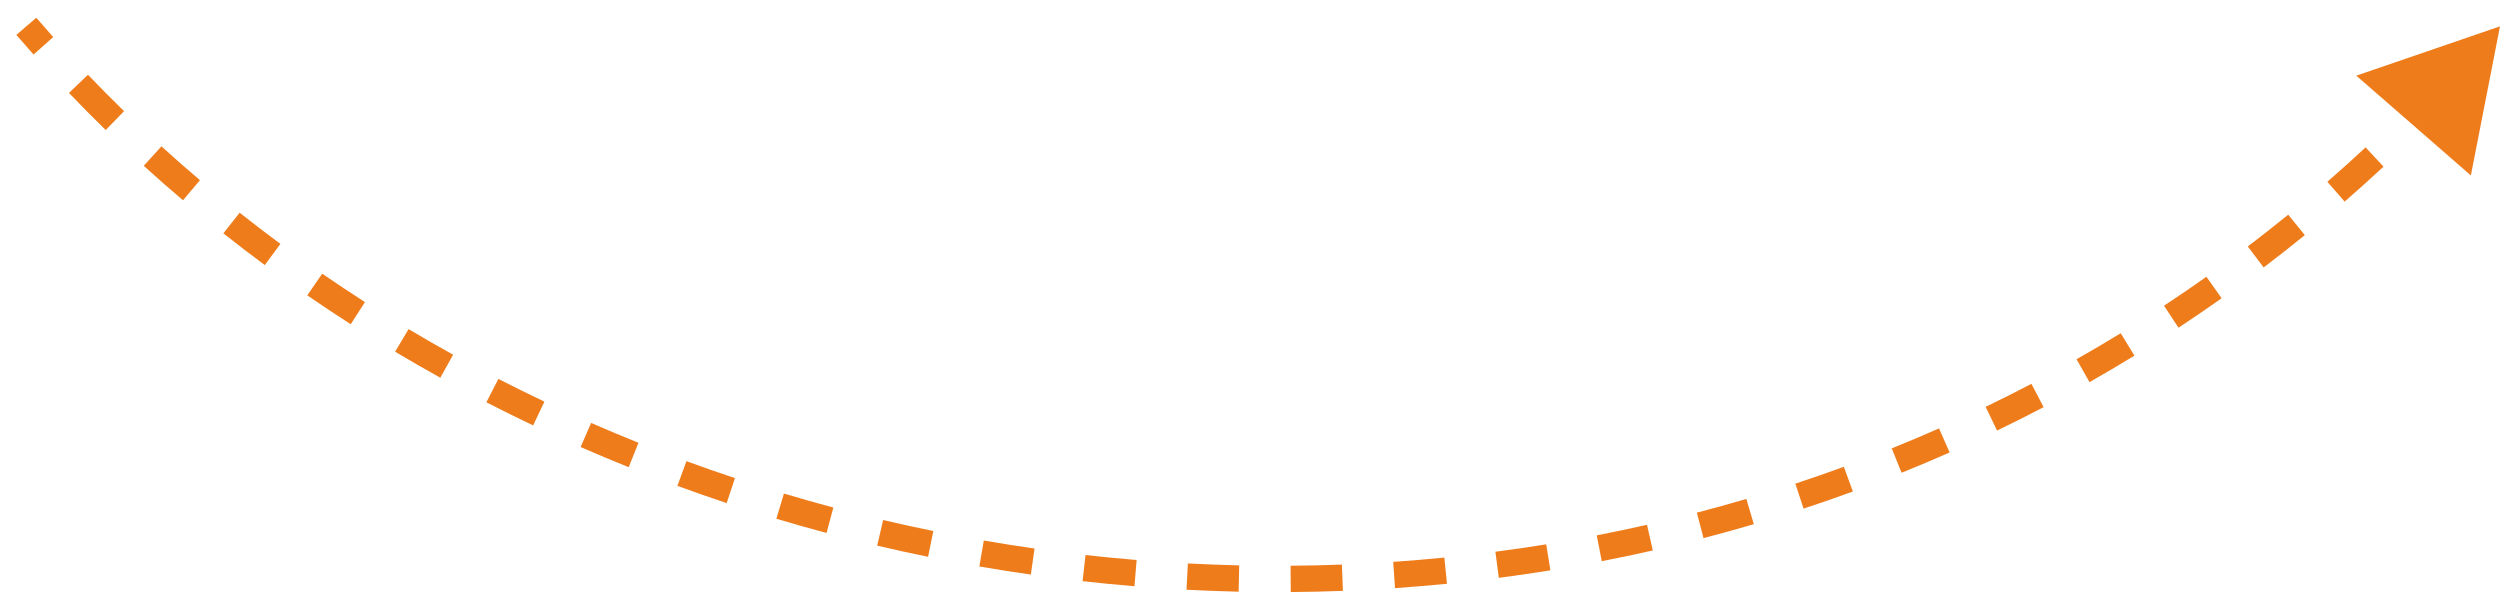 <?xml version="1.0" encoding="UTF-8"?> <svg xmlns="http://www.w3.org/2000/svg" width="95" height="23" viewBox="0 0 95 23" fill="none"> <path d="M95 1.001L93.893 6.667L89.539 2.875L95 1.001ZM1.379 0.674C1.591 0.921 1.805 1.166 2.022 1.408L1.275 2.073C1.055 1.826 0.837 1.577 0.621 1.326L1.379 0.674ZM3.343 2.84C3.793 3.31 4.25 3.771 4.715 4.225L4.017 4.941C3.544 4.48 3.078 4.01 2.621 3.531L3.343 2.84ZM6.134 5.561C6.615 5.998 7.104 6.427 7.599 6.847L6.953 7.61C6.448 7.182 5.951 6.746 5.462 6.301L6.134 5.561ZM9.107 8.083C9.617 8.486 10.133 8.881 10.656 9.268L10.062 10.072C9.53 9.679 9.005 9.277 8.487 8.867L9.107 8.083ZM12.244 10.4C12.779 10.768 13.321 11.128 13.868 11.48L13.328 12.321C12.772 11.964 12.221 11.598 11.677 11.223L12.244 10.4ZM15.527 12.506C16.085 12.839 16.648 13.164 17.218 13.479L16.733 14.354C16.154 14.033 15.582 13.703 15.014 13.365L15.527 12.506ZM18.939 14.398C19.517 14.695 20.1 14.983 20.688 15.262L20.259 16.165C19.662 15.882 19.07 15.589 18.482 15.287L18.939 14.398ZM22.463 16.071C23.059 16.332 23.659 16.583 24.263 16.826L23.891 17.754C23.277 17.507 22.668 17.252 22.063 16.987L22.463 16.071ZM26.085 17.524C26.696 17.748 27.31 17.962 27.928 18.168L27.613 19.117C26.985 18.908 26.361 18.69 25.741 18.463L26.085 17.524ZM29.789 18.755C30.412 18.941 31.038 19.118 31.667 19.286L31.409 20.252C30.771 20.082 30.135 19.902 29.502 19.713L29.789 18.755ZM33.56 19.761C34.194 19.91 34.829 20.049 35.467 20.179L35.267 21.159C34.62 21.027 33.974 20.885 33.332 20.734L33.56 19.761ZM37.385 20.54C38.026 20.651 38.669 20.752 39.313 20.844L39.172 21.834C38.518 21.741 37.865 21.638 37.215 21.526L37.385 20.54ZM41.249 21.091C41.896 21.163 42.544 21.227 43.192 21.28L43.11 22.277C42.452 22.222 41.794 22.158 41.138 22.085L41.249 21.091ZM45.139 21.411C45.789 21.445 46.439 21.469 47.09 21.484L47.068 22.484C46.407 22.469 45.747 22.444 45.087 22.41L45.139 21.411ZM49.042 21.498C49.692 21.493 50.342 21.479 50.993 21.454L51.031 22.453C50.37 22.478 49.71 22.493 49.049 22.498L49.042 21.498ZM52.942 21.351C53.59 21.306 54.239 21.252 54.886 21.188L54.985 22.183C54.327 22.248 53.669 22.303 53.01 22.349L52.942 21.351ZM56.825 20.966C57.47 20.882 58.113 20.789 58.756 20.685L58.915 21.672C58.263 21.777 57.609 21.873 56.955 21.958L56.825 20.966ZM60.677 20.343C61.315 20.22 61.952 20.086 62.586 19.942L62.807 20.917C62.162 21.064 61.516 21.199 60.867 21.325L60.677 20.343ZM64.481 19.481C65.111 19.317 65.738 19.143 66.362 18.959L66.645 19.919C66.01 20.106 65.373 20.282 64.733 20.449L64.481 19.481ZM68.223 18.379C68.84 18.175 69.454 17.962 70.066 17.738L70.409 18.677C69.788 18.905 69.163 19.122 68.536 19.328L68.223 18.379ZM71.886 17.038C72.488 16.795 73.087 16.542 73.682 16.279L74.086 17.193C73.481 17.461 72.872 17.718 72.26 17.965L71.886 17.038ZM75.454 15.46C76.038 15.179 76.618 14.887 77.194 14.585L77.658 15.471C77.072 15.778 76.482 16.075 75.888 16.361L75.454 15.46ZM78.908 13.651C79.472 13.332 80.031 13.002 80.587 12.662L81.109 13.515C80.544 13.861 79.974 14.196 79.401 14.521L78.908 13.651ZM82.233 11.617C82.774 11.261 83.312 10.894 83.844 10.517L84.422 11.333C83.88 11.717 83.334 12.09 82.783 12.453L82.233 11.617ZM85.415 9.366C85.932 8.973 86.444 8.571 86.952 8.158L87.583 8.934C87.067 9.354 86.545 9.763 86.019 10.162L85.415 9.366ZM88.44 6.907C88.93 6.481 89.414 6.045 89.893 5.6L90.574 6.333C90.087 6.785 89.594 7.228 89.096 7.661L88.44 6.907ZM91.297 4.252C91.757 3.796 92.211 3.33 92.66 2.855L93.387 3.541C92.931 4.024 92.469 4.498 92.001 4.962L91.297 4.252Z" fill="#EF7C1B"></path> </svg> 